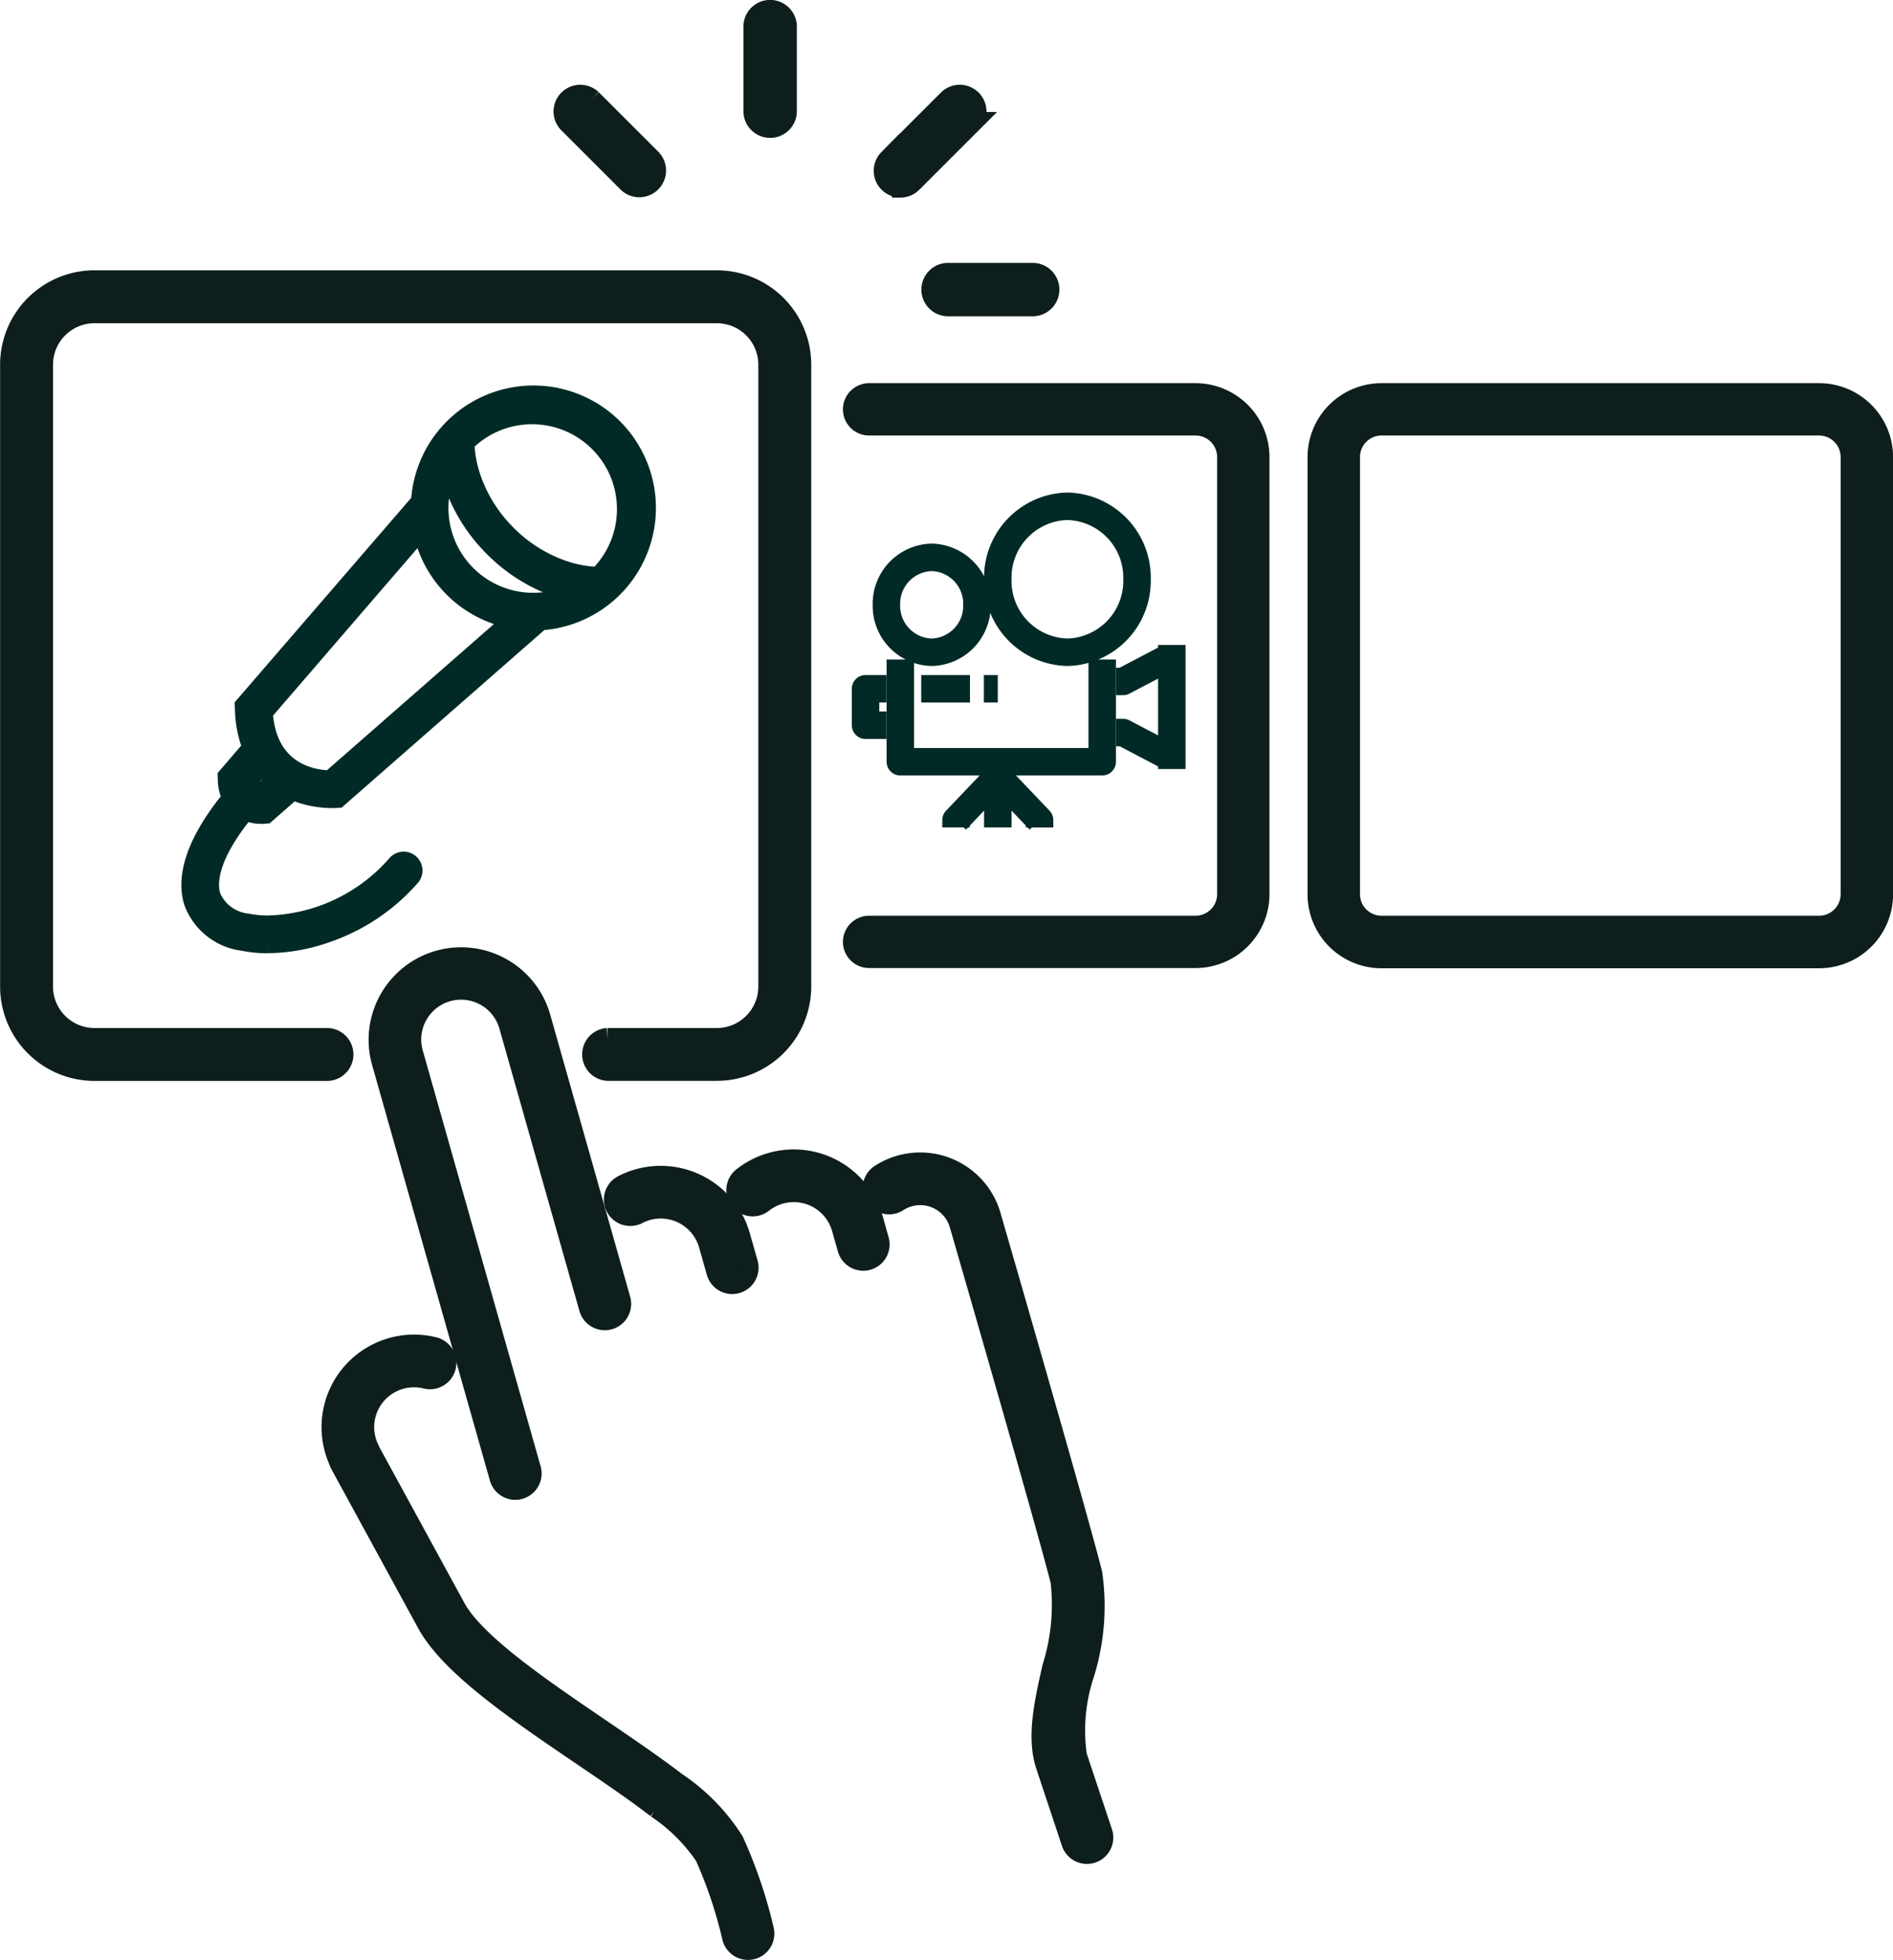 <svg xmlns="http://www.w3.org/2000/svg" width="89.551" height="92.737" viewBox="0 0 89.551 92.737">
  <g id="Groupe_21447" data-name="Groupe 21447" transform="translate(-1002.566 -3729.665)">
    <g id="Groupe_90" data-name="Groupe 90" transform="translate(-294.29 3288.413)">
      <path id="Tracé_528" data-name="Tracé 528" d="M1429.284,622.9a.747.747,0,0,0,1.437-.407l-3.792-13.38h0a3.878,3.878,0,0,0-7.462,2.115h0l5.577,19.68a.746.746,0,0,0,1.436-.407l-5.577-19.68h0a2.385,2.385,0,0,1,4.59-1.3h0Z" transform="translate(-104.53 -119.733)" fill="#0d1e1c" stroke="#0d1e1c" stroke-width="1"/>
      <path id="Tracé_529" data-name="Tracé 529" d="M1514.776,670.046a8.462,8.462,0,0,1,.342-3.86,10.809,10.809,0,0,0,.384-4.77c-.642-2.575-4.625-16.335-4.794-16.919v0a3.453,3.453,0,0,0-5.2-1.946.746.746,0,1,0,.814,1.251,1.96,1.96,0,0,1,2.952,1.107v0c.041.143,4.145,14.318,4.779,16.866a9.865,9.865,0,0,1-.391,4.081c-.385,1.706-.748,3.317-.3,4.66l1.206,3.63a.747.747,0,0,0,.708.511.747.747,0,0,0,.709-.982Z" transform="translate(-167.001 -145.712)" fill="#0d1e1c" stroke="#0d1e1c" stroke-width="1"/>
      <path id="Tracé_530" data-name="Tracé 530" d="M1430.12,697.124a9.347,9.347,0,0,0-2.709-2.773c-1.06-.815-2.3-1.655-3.6-2.544-2.773-1.885-5.916-4.021-6.845-5.714l-4.047-7.419a.762.762,0,0,0-.037-.089,2.385,2.385,0,0,1,2.713-3.372.746.746,0,0,0,.361-1.449,3.878,3.878,0,0,0-4.473,5.35.751.751,0,0,0,.065.161l4.109,7.533h0c1.1,2.008,4.26,4.155,7.315,6.232,1.289.876,2.507,1.7,3.533,2.493a8.431,8.431,0,0,1,2.292,2.272,21.009,21.009,0,0,1,1.3,3.875.746.746,0,0,0,1.444-.378A22.319,22.319,0,0,0,1430.12,697.124Z" transform="translate(-98.577 -168.75)" fill="#0d1e1c" stroke="#0d1e1c" stroke-width="1"/>
      <path id="Tracé_531" data-name="Tracé 531" d="M1487.9,644.3a3.879,3.879,0,0,0-6.137-1.985.746.746,0,1,0,.926,1.171,2.387,2.387,0,0,1,3.775,1.221l.274.969a.746.746,0,1,0,1.436-.407Z" transform="translate(-149.762 -145.341)" fill="#0d1e1c" stroke="#0d1e1c" stroke-width="1"/>
      <path id="Tracé_532" data-name="Tracé 532" d="M1461.3,646.091a2.422,2.422,0,0,1,.45-.178,2.388,2.388,0,0,1,2.945,1.644l.372,1.314a.747.747,0,0,0,1.437-.407l-.373-1.314a3.881,3.881,0,0,0-5.518-2.385.746.746,0,0,0,.686,1.326Z" transform="translate(-134.286 -147.415)" fill="#0d1e1c" stroke="#0d1e1c" stroke-width="1"/>
      <path id="Tracé_533" data-name="Tracé 533" d="M1606.182,508.334h-20.7a3,3,0,0,0-3,3v20.683a3,3,0,0,0,3,3h20.7a3,3,0,0,0,3-3V511.329A3,3,0,0,0,1606.182,508.334Zm1.519,23.679a1.52,1.52,0,0,1-1.519,1.519h-20.7a1.521,1.521,0,0,1-1.519-1.519V511.329a1.52,1.52,0,0,1,1.519-1.519h20.7a1.52,1.52,0,0,1,1.519,1.519Z" transform="translate(-223.271 -48.451)" fill="#0d1e1c" stroke="#0d1e1c" stroke-width="1"/>
      <path id="Tracé_535" data-name="Tracé 535" d="M1517.924,508.334H1502.48a.738.738,0,1,0,0,1.476h15.444a1.52,1.52,0,0,1,1.519,1.519v20.683a1.52,1.52,0,0,1-1.519,1.519H1502.48a.738.738,0,1,0,0,1.476h15.444a3,3,0,0,0,2.995-3V511.329A3,3,0,0,0,1517.924,508.334Z" transform="translate(-164.509 -48.451)" fill="#0d1e1c" stroke="#0d1e1c" stroke-width="1"/>
      <path id="Tracé_536" data-name="Tracé 536" d="M1485.2,447.276a.764.764,0,0,0,.764-.764v-4a.764.764,0,0,0-1.528,0v4A.764.764,0,0,0,1485.2,447.276Z" transform="translate(-151.912)" fill="#0d1e1c" stroke="#0d1e1c" stroke-width="1"/>
      <path id="Tracé_537" data-name="Tracé 537" d="M1515.369,488.192a.764.764,0,0,0,.764.764h4a.764.764,0,0,0,0-1.528h-4A.764.764,0,0,0,1515.369,488.192Z" transform="translate(-174.426 -33.238)" fill="#0d1e1c" stroke="#0d1e1c" stroke-width="1"/>
      <path id="Tracé_538" data-name="Tracé 538" d="M1507.843,460.78a.762.762,0,0,0,.54-.224l2.825-2.825a.764.764,0,0,0-1.08-1.08l-2.826,2.825a.764.764,0,0,0,.54,1.3Z" transform="translate(-168.393 -10.679)" fill="#0d1e1c" stroke="#0d1e1c" stroke-width="1"/>
      <path id="Tracé_539" data-name="Tracé 539" d="M1454.457,460.556a.764.764,0,0,0,1.08-1.08l-2.825-2.825a.764.764,0,0,0-1.08,1.08Z" transform="translate(-127.881 -10.679)" fill="#0d1e1c" stroke="#0d1e1c" stroke-width="1"/>
      <path id="Tracé_540" data-name="Tracé 540" d="M1371.019,525.325a.751.751,0,0,0-.751-.752h-11a2.462,2.462,0,0,1-2.46-2.459V492.685a2.462,2.462,0,0,1,2.46-2.459h29.446a2.462,2.462,0,0,1,2.459,2.459v29.429a2.462,2.462,0,0,1-2.459,2.459h-5.177a.752.752,0,0,0,0,1.5h5.177a3.967,3.967,0,0,0,3.963-3.963V492.685a3.967,3.967,0,0,0-3.963-3.963h-29.446a3.967,3.967,0,0,0-3.963,3.963v29.429a3.967,3.967,0,0,0,3.963,3.963h11A.751.751,0,0,0,1371.019,525.325Z" transform="translate(-57.944 -34.18)" fill="#0d1e1c" stroke="#0d1e1c" stroke-width="1"/>
    </g>
    <g id="Groupe_21443" data-name="Groupe 21443" transform="translate(-4451.5 178.996)">
      <path id="Tracé_9754" data-name="Tracé 9754" d="M3.707,26.066a8.567,8.567,0,0,0,2.873-.535,9.292,9.292,0,0,0,3.908-2.656.491.491,0,0,0-.746-.64,8.3,8.3,0,0,1-6.031,2.848,4.965,4.965,0,0,1-.993-.094,2.031,2.031,0,0,1-1.66-1.227c-.182-.58-.169-1.816,1.584-3.972a1.739,1.739,0,0,0,.731.158c.046,0,.071,0,.071,0l.168-.013,1.269-1.112A4.679,4.679,0,0,0,6.7,19.2c.089,0,.144,0,.154,0l.166-.011,9.587-8.4A5.4,5.4,0,0,0,20.065,1.58a5.4,5.4,0,0,0-9.2,3.5L2.527,14.738l.007.193a5.4,5.4,0,0,0,.35,1.8L1.718,18.087l.007.193a1.931,1.931,0,0,0,.2.831C-.053,21.531-.174,23.118.12,24.056a2.932,2.932,0,0,0,2.4,1.9,5.912,5.912,0,0,0,1.187.115m-.315-8.415A3.617,3.617,0,0,0,4,18.287l-.319.279-.446.391a.578.578,0,0,1-.51-.533l.449-.52Zm.134-2.566L10.957,6.47A5.4,5.4,0,0,0,15.212,10.7L6.631,18.217a3.726,3.726,0,0,1-.909-.132A3.213,3.213,0,0,1,5.2,17.89a2.838,2.838,0,0,1-.445-.263,2.679,2.679,0,0,1-.7-.746,3.041,3.041,0,0,1-.242-.472,3.667,3.667,0,0,1-.174-.55,4.781,4.781,0,0,1-.114-.774m9.6-12.81A4.417,4.417,0,0,1,19.37,8.521q-.081.081-.165.157l0-.1-.082,0a5.323,5.323,0,0,1-.652-.082,5.783,5.783,0,0,1-.583-.142,6.887,6.887,0,0,1-2.858-1.739A6.88,6.88,0,0,1,13.3,3.758a5.755,5.755,0,0,1-.143-.586,5.331,5.331,0,0,1-.083-.656q0-.072-.007-.144h-.032c.031-.033.061-.066.093-.1M12.23,3.563q.058.26.138.519t.188.534a7.994,7.994,0,0,0,1.784,2.69,8,8,0,0,0,2.7,1.789q.264.1.533.186t.51.134a4.368,4.368,0,0,1-1.035.326,4.461,4.461,0,0,1-.8.074h-.025a4.41,4.41,0,0,1-4.388-4.361,4.444,4.444,0,0,1,.4-1.89" transform="translate(5463.046 3569.303)" fill="#012a26" stroke="#012a26" stroke-width="0.8"/>
    </g>
    <g id="Groupe_21446" data-name="Groupe 21446" transform="translate(1043.512 3753.62)">
      <path id="Tracé_9739" data-name="Tracé 9739" d="M-5.1-4.514A2.194,2.194,0,0,1-7.241-2.269a2.194,2.194,0,0,1-2.14-2.245,2.194,2.194,0,0,1,2.14-2.245A2.194,2.194,0,0,1-5.1-4.514ZM2.473-5.723A3.376,3.376,0,0,1-.82-2.269,3.376,3.376,0,0,1-4.113-5.723,3.376,3.376,0,0,1-.82-9.176,3.376,3.376,0,0,1,2.473-5.723ZM.826-1.924V2.911H-8.723V-1.924m4.61,4.835V6.019m-1.975,0V5.674l1.646-1.726h.329m1.976,2.072V5.674L-3.784,3.947h-.329M-9.381,1.184h-.988V-.542h.988M1.485-.888h.329L3.79-1.924h.329V2.566H3.79L1.814,1.53H1.485M-7.735-.542H-5.43m.658,0h.658M4.119-2.615v.691m0,4.489v.69" transform="translate(10.369 9.176)" fill="none" stroke="#012a26" stroke-linejoin="round" stroke-width="1.3"/>
    </g>
  </g>
</svg>
